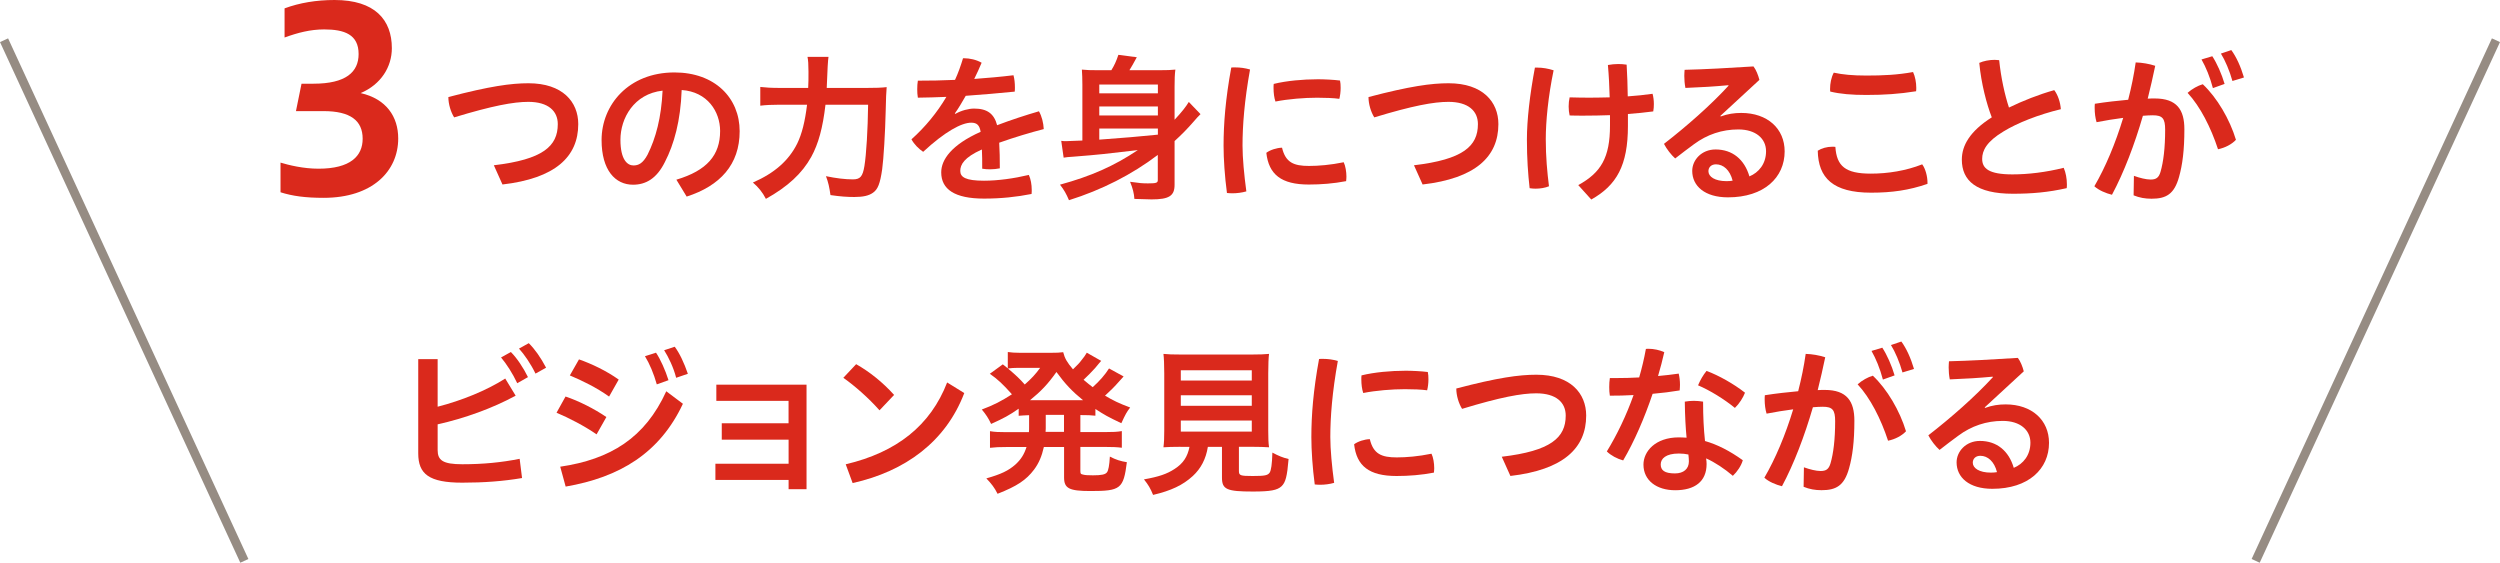 <?xml version="1.0" encoding="UTF-8"?>
<svg id="_レイヤー_2" data-name="レイヤー 2" xmlns="http://www.w3.org/2000/svg" viewBox="0 0 561.82 126.46">
  <defs>
    <style>
      .cls-1 {
        fill: #da291c;
        stroke-width: 0px;
      }

      .cls-2 {
        fill: none;
        stroke: #968c83;
        stroke-miterlimit: 10;
        stroke-width: 2px;
      }
    </style>
  </defs>
  <g id="_レイヤー_1-2" data-name="レイヤー 1">
    <g>
      <line class="cls-2" x1="560.91" y1="9.04" x2="506.91" y2="126.04"/>
      <line class="cls-2" x1=".91" y1="9.04" x2="54.91" y2="126.04"/>
    </g>
    <g>
      <path class="cls-1" d="M63.03,36.54c1.88.57,5.13,1.37,8.55,1.37,7.18,0,9.92-2.85,9.92-6.73,0-4.1-2.79-6.21-8.78-6.21h-6.21l1.25-6.16h2.68c7.3,0,10.15-2.62,10.15-6.67,0-4.39-3.19-5.53-7.75-5.53-3.08,0-5.93.74-8.89,1.82V1.88c3.36-1.25,7.18-1.88,11.23-1.88,9.06,0,12.88,4.45,12.88,10.83,0,4.22-2.45,8.15-7.01,10.09,5.76,1.31,8.44,5.3,8.44,10.2,0,7.35-5.81,13.34-16.76,13.34-4.1,0-7.01-.4-9.69-1.25v-6.67Z"/>
      <path class="cls-1" d="M110.99,37.14c11.01-1.3,14.36-4.28,14.36-9.25,0-2.92-2.12-5-6.62-5-3.31,0-8.03.86-16.67,3.49-.76-1.22-1.3-2.99-1.3-4.57,9.32-2.45,14.11-3.1,18-3.1,7.67,0,11.19,4.18,11.19,9.18,0,7.38-5.22,12.2-17.03,13.57l-1.94-4.32Z"/>
      <path class="cls-1" d="M152,40.38c6.88-2.05,9.83-5.51,9.83-10.94,0-4.35-2.84-8.82-8.64-9.21-.25,6.91-1.69,12.17-3.78,16.2-1.84,3.71-4.28,5.08-7.16,5.08-3.96,0-7.06-3.24-7.06-10.04,0-7.88,6.05-15.19,16.38-15.19,9.07,0,14.65,5.72,14.65,13.21s-4.39,12.27-11.91,14.69l-2.3-3.78ZM148.9,20.37c-6.44.72-9.47,6.19-9.47,11.05,0,4.5,1.58,5.76,2.92,5.76,1.15,0,2.12-.47,3.17-2.41,1.87-3.74,3.1-8.35,3.38-14.4Z"/>
      <path class="cls-1" d="M194.72,19.76c2.09,0,3.31-.04,4.54-.18q-.14,1.37-.22,5.36c-.11,4.82-.47,10.8-.79,13.1-.47,3.24-.97,4.5-2.05,5.26-.94.68-2.23.97-4.21.97-1.62,0-3.17-.11-5.36-.43-.25-1.76-.47-2.81-1.01-4.25,2.27.47,4.28.72,6.05.72,1.66,0,2.2-.65,2.59-2.99.43-2.66.76-8.14.83-13.79h-9.58c-.61,5.22-1.58,8.78-3.2,11.73-2.05,3.71-5.29,6.7-10.19,9.43-.76-1.48-1.69-2.63-2.92-3.67,4.86-2.12,8.06-4.93,9.97-8.78,1.04-2.16,1.73-4.86,2.2-8.71h-6.12c-1.8,0-3.17.07-4.39.22v-4.21c1.26.14,2.45.22,4.46.22h6.3c.07-1.4.07-1.76.07-3.6,0-1.69-.07-2.66-.22-3.38h4.72q-.18.9-.4,6.98h8.93Z"/>
      <path class="cls-1" d="M214.69,25.59c1.4-.79,3.06-1.19,4.21-1.19,2.95,0,4.5,1.15,5.18,3.74,3.13-1.19,6.44-2.27,9.4-3.13.65,1.12,1.01,2.63,1.08,4-2.95.76-6.59,1.84-10.01,3.06.11,1.8.14,3.67.14,5.76-.72.14-1.44.22-2.2.22-.61,0-1.22-.04-1.76-.14,0-1.69,0-3.02-.07-4.32-4.03,1.8-4.86,3.42-4.86,4.82s1.19,2.2,5.33,2.2c3.1,0,6.73-.5,10.08-1.3.43.94.65,2.16.65,3.38,0,.29,0,.61-.04.9-3.42.68-6.88,1.04-10.69,1.04-6.59,0-9.61-2.09-9.61-5.9,0-2.84,2.3-6.19,8.86-9.11-.25-1.48-.83-2.05-2.12-2.05-2.16,0-5.87,1.98-10.8,6.55-1.01-.68-2.02-1.69-2.63-2.81,3.1-2.77,5.76-6.01,7.85-9.54-2.23.11-4.36.14-6.41.18-.11-.61-.14-1.26-.14-1.91s.04-1.33.14-1.91c2.7,0,5.51-.04,8.35-.18.72-1.55,1.3-3.2,1.8-4.86h.22c1.26,0,2.77.32,3.96,1.01-.5,1.22-1.08,2.45-1.66,3.64,2.95-.22,5.9-.47,8.82-.83.22.83.32,1.76.32,2.74,0,.29,0,.61-.04.94-3.6.36-7.34.68-11.01.94-.83,1.44-1.62,2.81-2.45,3.96l.11.11Z"/>
      <path class="cls-1" d="M260.21,34.8c-5.87,4.46-12.63,7.88-19.98,10.19-.61-1.44-1.12-2.34-2.02-3.49,6.98-1.91,12.13-4.18,17.49-7.77-7.34.86-8.5,1.01-14.47,1.48-1.12.07-1.58.11-2.2.22l-.54-3.78c.43.07.76.07,1.12.07q.4,0,3.63-.14v-12.56c0-1.37-.04-2.27-.11-3.38,1.08.11,1.91.14,3.78.14h2.84c.65-1.04,1.15-2.12,1.58-3.46l4.14.54c-.68,1.26-1.15,2.12-1.66,2.92h6.55c1.94,0,2.81-.04,3.78-.14-.14,1.04-.18,2.16-.18,3.85v7.42c1.58-1.69,2.52-2.88,3.2-4l2.63,2.74c-.54.54-.83.83-1.69,1.84-1.26,1.44-2.52,2.74-4.14,4.21v9.83c0,2.48-1.22,3.28-5.18,3.28q-.79,0-3.85-.11c-.07-1.19-.36-2.38-.97-3.85,2.23.32,2.81.36,4.03.36,1.8,0,2.2-.11,2.2-.72v-5.65ZM260.21,19h-13.17v1.98h13.17v-1.98ZM247.04,25.95h13.17v-2.02h-13.17v2.02ZM247.04,31.38q7.56-.54,13.17-1.12v-1.37h-13.17v2.48Z"/>
      <path class="cls-1" d="M277.64,15.15c1.04,0,2.16.14,3.28.47-1.26,6.98-1.69,12.56-1.69,17.1,0,2.81.36,6.59.86,10.29-1.01.29-2.12.43-3.17.43-.43,0-.83-.04-1.19-.07-.5-3.74-.76-7.67-.76-10.62,0-4.93.43-10.51,1.73-17.57.29-.04.61-.04.94-.04ZM302.58,39.7c0,.36-.04.72-.07,1.01-2.81.54-5.62.76-8.39.76-6.19,0-9-2.27-9.54-7.13.86-.65,2.34-1.12,3.53-1.15.79,3.35,2.66,4.1,6.05,4.1,2.16,0,4.86-.22,7.81-.83.4.83.61,2.16.61,3.24ZM295.92,17.81c1.76,0,3.78.11,5.22.29.11.47.14,1.04.14,1.66,0,.86-.11,1.73-.29,2.45-1.3-.18-3.13-.25-5-.25-2.84,0-6.52.29-9.36.86-.29-.83-.43-1.94-.43-3.06,0-.29,0-.61.04-.9,2.88-.72,6.73-1.04,9.68-1.04Z"/>
      <path class="cls-1" d="M317.77,37.14c11.01-1.3,14.36-4.28,14.36-9.25,0-2.92-2.12-5-6.62-5-3.31,0-8.03.86-16.67,3.49-.76-1.22-1.3-2.99-1.3-4.57,9.32-2.45,14.11-3.1,18-3.1,7.67,0,11.19,4.18,11.19,9.18,0,7.38-5.22,12.2-17.03,13.57l-1.94-4.32Z"/>
      <path class="cls-1" d="M345.43,15.19c1.22,0,2.52.22,3.71.61-1.22,5.87-1.76,11.48-1.76,15.48s.32,7.38.72,10.58c-.86.36-1.98.54-3.02.54-.47,0-.9-.04-1.33-.11-.36-3.24-.61-6.62-.61-10.94s.65-10.08,1.8-16.16h.5ZM361.81,25.88c-1.98.07-3.96.11-5.9.11-1.08,0-2.12,0-3.17-.04-.14-.61-.22-1.3-.22-2.02s.07-1.37.22-2.05c1.48.04,2.95.07,4.46.07s3.02-.04,4.54-.07c-.07-2.45-.18-4.82-.4-7.27.79-.14,1.55-.22,2.3-.22.61,0,1.22.04,1.91.14.14,2.45.22,4.72.25,7.13,1.91-.14,3.82-.32,5.58-.58.18.68.29,1.48.29,2.3,0,.58-.04,1.15-.14,1.66-1.84.25-3.74.43-5.69.58v2.7c0,8.82-2.52,13.32-8.24,16.52l-2.92-3.24c5.11-2.81,7.13-6.19,7.13-13.39v-2.34Z"/>
      <path class="cls-1" d="M386.7,26.17c1.58-.58,3.06-.79,4.61-.79,5.9,0,9.75,3.53,9.75,8.64,0,5.87-4.61,10.33-12.74,10.33-5.22,0-8.03-2.56-8.03-5.94,0-2.41,2.05-4.82,5.25-4.82,3.78,0,6.48,2.23,7.6,6.05,2.09-.86,3.74-2.81,3.74-5.65s-2.3-4.9-6.23-4.9c-3.63,0-7.02,1.12-10.01,3.35-1.26.94-2.77,2.05-4.18,3.17-.86-.76-1.91-2.09-2.52-3.28,5.11-3.96,10.47-8.67,14.51-13.07l-.04-.11c-3.13.29-5.98.47-9.65.61-.18-.94-.25-1.84-.25-2.7,0-.47.04-.94.07-1.37,4.57-.11,9.83-.4,15.48-.76.58.76,1.04,1.91,1.33,3.02l-8.78,8.1.07.11ZM385.62,36.93c-1.04,0-1.69.65-1.69,1.55,0,1.22,1.44,2.23,4.07,2.23.54,0,1.04-.04,1.37-.11-.61-2.41-2.09-3.67-3.74-3.67Z"/>
      <path class="cls-1" d="M433.16,41.03v.29c-4.18,1.44-7.99,1.98-12.67,1.98-8.53,0-11.88-3.28-11.99-9.43.83-.54,2.05-.9,3.28-.9.22,0,.47,0,.68.04.29,4.32,2.23,6.01,7.96,6.01,3.85,0,7.92-.65,11.55-2.09.72.94,1.19,2.7,1.19,4.1ZM419.45,21.34c-3.31,0-5.9-.22-8.14-.76-.04-.22-.04-.4-.04-.61,0-1.19.25-2.56.83-3.64,1.98.43,4.25.65,7.31.65,3.71,0,6.95-.14,10.51-.79.47,1.01.72,2.34.72,3.53,0,.29,0,.54-.04.79-3.82.61-7.16.83-11.16.83Z"/>
      <path class="cls-1" d="M461.65,20.26c.83,1.08,1.37,2.77,1.48,4.28-5.04,1.22-9.72,3.06-12.89,5-3.78,2.27-4.79,4.28-4.79,6.16,0,2.16,1.51,3.49,6.8,3.49,3.49,0,7.52-.47,11.52-1.48.47,1.04.72,2.45.72,3.71,0,.29,0,.58-.04.86-4.14.94-7.85,1.26-12.09,1.26-8.21,0-11.48-2.92-11.48-7.67,0-3.17,1.8-6.37,6.73-9.5-1.15-2.95-2.38-7.59-2.81-12.24.97-.43,2.23-.68,3.46-.68.32,0,.68.04,1.01.07.4,3.92,1.26,7.81,2.2,10.65,3.1-1.51,6.66-2.92,10.19-3.92Z"/>
      <path class="cls-1" d="M479.56,39.52c1.3.47,2.74.83,3.74.83,1.22,0,1.84-.4,2.23-1.73.65-2.23,1.04-5.36,1.04-9.47,0-2.52-.58-3.24-2.77-3.24-.61,0-1.37.04-2.23.11-1.87,6.44-4.25,12.71-6.95,17.75-1.33-.32-2.99-1.01-3.96-1.91,2.48-4.25,4.75-9.65,6.48-15.37-1.94.25-4,.58-5.98.97-.29-.94-.43-2.05-.43-3.2,0-.29,0-.61.04-.94,2.52-.4,5.11-.68,7.49-.9.72-2.81,1.3-5.62,1.69-8.39,1.44.04,3.06.32,4.39.76-.5,2.45-1.08,4.9-1.69,7.38.58-.04,1.12-.04,1.58-.04,5,0,6.66,2.56,6.66,6.91,0,4.72-.43,7.99-1.19,10.69-1.08,3.92-2.92,4.93-6.19,4.93-1.44,0-2.7-.22-4.03-.76l.07-4.39ZM495.03,18.93c3.2,3.02,6.05,7.85,7.45,12.49-.94,1.01-2.45,1.8-4.03,2.12-1.62-4.93-4-9.61-6.84-12.67,1.01-.9,2.3-1.62,3.42-1.94ZM497.16,12.63c1.04,1.58,2.12,4,2.77,6.23l-2.63.94c-.65-2.48-1.58-4.72-2.56-6.44l2.41-.72ZM501.44,11.26c1.12,1.51,2.12,3.71,2.84,6.15l-2.59.79c-.61-2.23-1.66-4.68-2.59-6.16l2.34-.79Z"/>
      <path class="cls-1" d="M98.35,101.13c0,2.3,1.15,3.2,5.54,3.2,4.64,0,8.78-.4,12.89-1.22l.54,4.32c-4.25.72-8.57,1.04-13.43,1.04-7.49,0-9.9-1.94-9.9-6.59v-21.17h4.36v10.69c5.36-1.37,10.98-3.64,15.19-6.33l2.34,3.85c-5.15,2.81-11.52,5.11-17.53,6.44v5.76ZM114.8,79.1c1.37,1.37,2.81,3.53,3.85,5.65l-2.41,1.37c-1.08-2.27-2.38-4.28-3.64-5.79l2.2-1.22ZM118.83,77.12c1.33,1.3,2.7,3.24,3.89,5.51l-2.38,1.33c-1.01-2.12-2.52-4.32-3.71-5.62l2.2-1.22Z"/>
      <path class="cls-1" d="M127.09,89.11c2.92.97,6.44,2.74,9.18,4.61l-2.2,3.89c-2.77-1.91-6.26-3.71-9-4.86l2.02-3.64ZM125.9,104.88c11.27-1.66,19.04-6.44,23.83-16.95l3.74,2.81c-5.22,11.12-14.22,16.52-26.35,18.61l-1.22-4.46ZM130.11,80.76c2.88,1.01,6.19,2.59,8.93,4.54l-2.16,3.82c-2.81-2.02-6.08-3.6-8.82-4.75l2.05-3.6ZM147.42,79.25c1.01,1.51,2.09,3.92,2.81,6.19l-2.63.94c-.68-2.41-1.62-4.64-2.66-6.33l2.48-.79ZM151.63,77.92c1.08,1.44,2.12,3.64,2.95,6.08l-2.63.9c-.58-2.3-1.73-4.68-2.7-6.19l2.38-.79Z"/>
      <path class="cls-1" d="M162.2,98.83v-3.71h15.01v-5.04h-16.23v-3.64h20.27v23.5h-4.03v-2.09h-16.45v-3.64h16.45v-5.4h-15.01Z"/>
      <path class="cls-1" d="M192.4,81.84c2.99,1.69,5.98,4.07,8.53,6.91l-3.28,3.46c-2.52-2.84-5.58-5.51-8.13-7.31l2.88-3.06ZM190.06,104.34c11.45-2.7,19.04-8.71,22.79-18.39l3.85,2.38c-4.17,10.94-13.28,17.6-25.09,20.23l-1.55-4.21Z"/>
      <path class="cls-1" d="M228.92,91.85c-2.05,1.44-3.38,2.16-6.19,3.42-.61-1.3-1.15-2.12-2.09-3.24,2.7-1.01,4.36-1.87,6.77-3.42-2.02-2.27-3.2-3.38-4.97-4.61l2.92-2.12q.58.47,1.12.9v-3.67c.68.11,1.66.18,2.88.18h6.55c1.66,0,2.2-.04,3.02-.14.36,1.4.83,2.23,2.2,3.85,1.15-1.12,1.37-1.33,2.05-2.23.5-.65.61-.76.76-1.04q.18-.32.29-.47l3.24,1.84c-.11.11-.58.65-1.37,1.62-.65.72-1.73,1.84-2.59,2.63.94.79,1.29,1.08,2.05,1.66,1.55-1.37,2.84-2.88,3.67-4.21l3.28,1.8c-.22.22-.29.32-1.01,1.12-.94,1.08-1.94,2.09-3.17,3.2,1.91,1.12,3.06,1.69,5.65,2.66-.79,1.04-1.04,1.48-1.98,3.53-2.92-1.37-3.92-1.94-5.83-3.2v1.51c-1.08-.11-1.69-.14-3.38-.14v3.82h5.58c1.76,0,2.66-.04,3.74-.22v3.74c-1.08-.14-2.12-.18-3.74-.18h-5.58v5.26c0,.72.04.83.54.94.47.14,1.08.18,2.27.18,1.94,0,2.81-.18,3.17-.68.32-.4.54-1.55.65-3.53,1.37.72,2.45,1.04,3.82,1.26-.76,5.98-1.4,6.48-8.17,6.48-4.79,0-5.94-.58-5.94-3.06v-6.84h-4.54c-.47,2.12-1.15,3.67-2.2,5.08-1.76,2.34-3.85,3.74-8.21,5.44-.65-1.33-1.4-2.3-2.52-3.46,3.31-.94,4.97-1.73,6.55-3.13,1.22-1.12,1.94-2.23,2.48-3.92h-4.5c-1.62,0-2.56.04-3.71.18v-3.74c1.08.18,1.98.22,3.71.22h5.04c.04-.47.04-.72.04-1.08v-2.74c-1.08.04-1.48.07-2.34.14v-1.55ZM228.6,82.67c-.65,0-1.37.04-2.09.14,1.84,1.55,2.63,2.3,3.78,3.6,1.51-1.33,2.41-2.3,3.46-3.74h-5.15ZM242.67,89.94h.72c-2.48-2.02-4.03-3.67-5.98-6.34-1.94,2.74-3.46,4.32-5.94,6.34h11.2ZM235.01,96.27c0,.32-.04.43-.04.79h4.14v-3.82h-4.1v3.02Z"/>
      <path class="cls-1" d="M265.28,100.41c-1.69,0-2.92.04-3.82.11.14-1.04.18-2.12.18-3.74v-12.89c0-1.91-.07-3.49-.18-4.36,1.04.11,2.09.14,3.71.14h16.31c1.58,0,2.7-.04,3.71-.14-.11.79-.18,2.41-.18,4.36v12.89c0,1.69.04,2.74.18,3.74-.94-.07-2.27-.11-3.71-.11h-3.06v5.44c0,1.01.32,1.12,3.09,1.12s3.38-.14,3.82-.76c.32-.5.54-1.84.61-4.5,1.44.76,2.3,1.12,3.64,1.44-.32,3.92-.68,5.26-1.58,6.12-.97.9-2.48,1.19-6.44,1.19-5.87,0-6.95-.47-6.95-3.13v-6.91h-3.17c-.43,2.7-1.55,4.86-3.38,6.55-2.23,2.05-4.9,3.31-8.93,4.25-.61-1.48-1.04-2.23-2.05-3.49,3.31-.58,5.18-1.22,6.88-2.34,1.91-1.22,2.92-2.74,3.35-4.97h-2.02ZM265.36,85.51h15.95v-2.3h-15.95v2.3ZM265.36,91.2h15.95v-2.38h-15.95v2.38ZM265.36,96.99h15.95v-2.48h-15.95v2.48Z"/>
      <path class="cls-1" d="M297.37,80.65c1.04,0,2.16.14,3.28.47-1.26,6.98-1.69,12.56-1.69,17.1,0,2.81.36,6.59.86,10.29-1.01.29-2.12.43-3.17.43-.43,0-.83-.04-1.19-.07-.5-3.74-.76-7.67-.76-10.62,0-4.93.43-10.51,1.73-17.57.29-.04.61-.04.94-.04ZM322.31,105.2c0,.36-.04.72-.07,1.01-2.81.54-5.62.76-8.39.76-6.19,0-9-2.27-9.54-7.13.86-.65,2.34-1.12,3.53-1.15.79,3.35,2.66,4.1,6.05,4.1,2.16,0,4.86-.22,7.81-.83.4.83.61,2.16.61,3.24ZM315.65,83.31c1.76,0,3.78.11,5.22.29.11.47.14,1.04.14,1.66,0,.86-.11,1.73-.29,2.45-1.3-.18-3.13-.25-5-.25-2.84,0-6.52.29-9.36.86-.29-.83-.43-1.94-.43-3.06,0-.29,0-.61.04-.9,2.88-.72,6.73-1.04,9.68-1.04Z"/>
      <path class="cls-1" d="M337.5,102.64c11.01-1.3,14.36-4.28,14.36-9.25,0-2.92-2.12-5-6.62-5-3.31,0-8.03.86-16.67,3.49-.76-1.22-1.3-2.99-1.3-4.57,9.32-2.45,14.11-3.1,18-3.1,7.67,0,11.19,4.18,11.19,9.18,0,7.38-5.22,12.2-17.03,13.57l-1.94-4.32Z"/>
      <path class="cls-1" d="M369.87,78.42c.18-.04.4-.04.58-.04,1.22,0,2.52.29,3.56.76-.4,1.76-.86,3.56-1.4,5.36,1.58-.14,3.13-.32,4.64-.54.18.72.29,1.62.29,2.52,0,.43-.04.86-.07,1.26-1.91.32-4,.58-6.08.76-1.84,5.44-4.1,10.69-6.62,14.97-1.33-.36-2.77-1.12-3.67-2.02,2.27-3.71,4.36-8.03,6.01-12.67-1.84.11-3.64.14-5.33.14-.11-.61-.14-1.26-.14-1.94s.04-1.37.14-2.02h1.51c1.62,0,3.35-.04,5.08-.14.61-2.09,1.12-4.25,1.51-6.41ZM391.65,103.44c-.32,1.19-1.26,2.59-2.23,3.49-1.8-1.55-4.07-3.06-6.01-3.92.07.47.11.86.11,1.26,0,3.92-2.63,5.9-7.06,5.9-4.17,0-7.13-2.2-7.13-5.76,0-2.95,2.66-6.12,7.96-6.12.58,0,1.15.04,1.73.07-.22-2.3-.36-4.82-.4-8.1.65-.11,1.33-.18,2.02-.18.72,0,1.4.07,2.09.18,0,3.42.14,6.08.43,8.85,2.77.79,5.54,2.2,8.5,4.32ZM377.28,101.92c-2.92,0-4.07,1.15-4.07,2.45s.83,2.02,3.2,2.02c1.94,0,3.13-1.01,3.13-2.7,0-.43-.04-.97-.11-1.55-.65-.14-1.37-.22-2.16-.22ZM392.15,88.25c-.43,1.12-1.26,2.45-2.27,3.42-2.41-1.98-5.65-3.96-8.28-5.08.5-1.19,1.12-2.27,1.91-3.24,2.77,1.04,6.05,2.88,8.64,4.9Z"/>
      <path class="cls-1" d="M405.4,105.02c1.3.47,2.74.83,3.74.83,1.22,0,1.84-.4,2.23-1.73.65-2.23,1.04-5.36,1.04-9.47,0-2.52-.58-3.24-2.77-3.24-.61,0-1.37.04-2.23.11-1.87,6.44-4.25,12.71-6.95,17.75-1.33-.32-2.99-1.01-3.96-1.91,2.48-4.25,4.75-9.65,6.48-15.37-1.94.25-4,.58-5.98.97-.29-.94-.43-2.05-.43-3.2,0-.29,0-.61.04-.94,2.52-.4,5.11-.68,7.49-.9.72-2.81,1.3-5.62,1.69-8.39,1.44.04,3.06.32,4.39.76-.5,2.45-1.08,4.9-1.69,7.38.58-.04,1.12-.04,1.58-.04,5,0,6.66,2.56,6.66,6.91,0,4.72-.43,7.99-1.19,10.69-1.08,3.92-2.92,4.93-6.19,4.93-1.44,0-2.7-.22-4.03-.76l.07-4.39ZM420.88,84.43c3.2,3.02,6.05,7.85,7.45,12.49-.94,1.01-2.45,1.8-4.03,2.12-1.62-4.93-4-9.61-6.84-12.67,1.01-.9,2.3-1.62,3.42-1.94ZM423,78.13c1.04,1.58,2.12,4,2.77,6.23l-2.63.94c-.65-2.48-1.58-4.72-2.56-6.44l2.41-.72ZM427.29,76.76c1.12,1.51,2.12,3.71,2.84,6.15l-2.59.79c-.61-2.23-1.66-4.68-2.59-6.16l2.34-.79Z"/>
      <path class="cls-1" d="M446.11,91.67c1.58-.58,3.06-.79,4.61-.79,5.9,0,9.75,3.53,9.75,8.64,0,5.87-4.61,10.33-12.74,10.33-5.22,0-8.03-2.56-8.03-5.94,0-2.41,2.05-4.82,5.25-4.82,3.78,0,6.48,2.23,7.6,6.05,2.09-.86,3.74-2.81,3.74-5.65s-2.3-4.9-6.23-4.9c-3.63,0-7.02,1.12-10.01,3.35-1.26.94-2.77,2.05-4.18,3.17-.86-.76-1.91-2.09-2.52-3.28,5.11-3.96,10.47-8.67,14.51-13.07l-.04-.11c-3.13.29-5.98.47-9.65.61-.18-.94-.25-1.84-.25-2.7,0-.47.04-.94.07-1.37,4.57-.11,9.83-.4,15.48-.76.58.76,1.04,1.91,1.33,3.02l-8.78,8.1.07.11ZM445.03,102.43c-1.04,0-1.69.65-1.69,1.55,0,1.22,1.44,2.23,4.07,2.23.54,0,1.04-.04,1.37-.11-.61-2.41-2.09-3.67-3.74-3.67Z"/>
    </g>
  </g>
</svg>